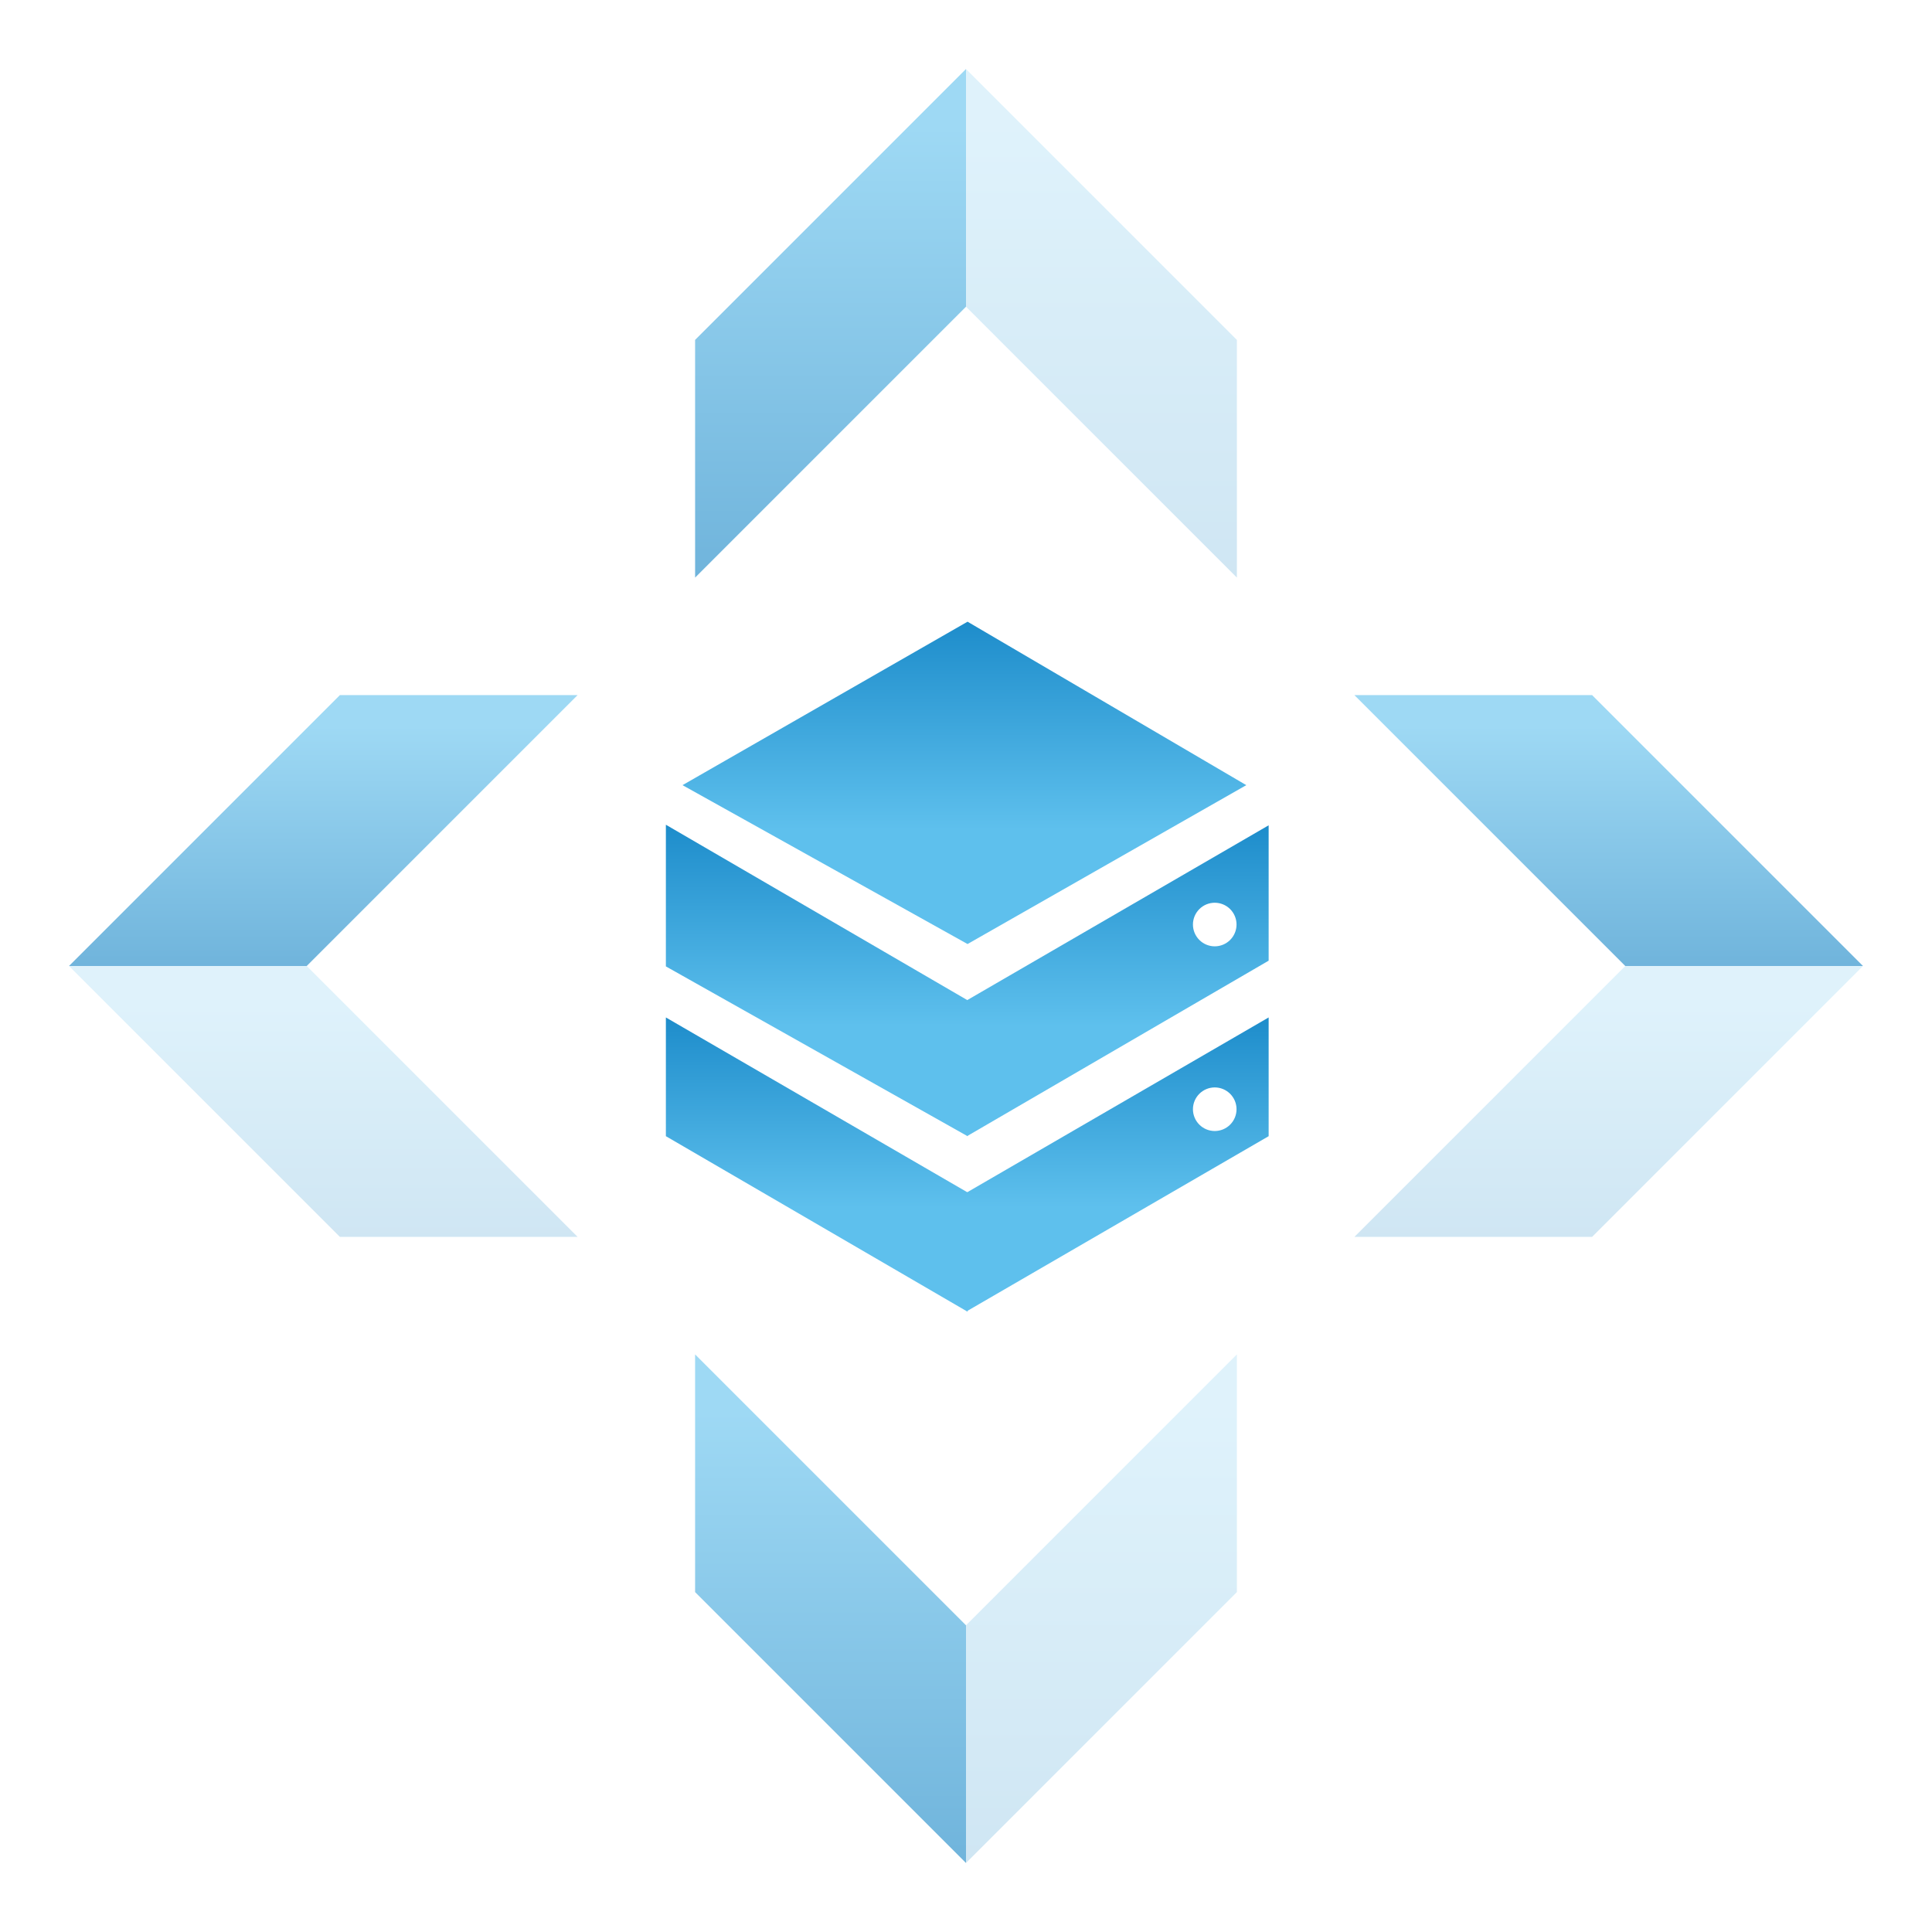 <svg width="140" height="140" viewBox="0 0 140 140" fill="none" xmlns="http://www.w3.org/2000/svg">
<path d="M98.145 89.63H115.37L135 70H117.775L98.145 89.63Z" fill="url(#paint0_linear_6142_616)" fill-opacity="0.2"/>
<path d="M98.145 50.37L117.775 70H135L115.37 50.37H98.145Z" fill="url(#paint1_linear_6142_616)" fill-opacity="0.6"/>
<path d="M41.855 50.37H24.63L5 70H22.225L41.855 50.37Z" fill="url(#paint2_linear_6142_616)" fill-opacity="0.6"/>
<path d="M5 70L24.63 89.63H41.855L22.225 70H5Z" fill="url(#paint3_linear_6142_616)" fill-opacity="0.2"/>
<path d="M50.37 24.63V41.855L70 22.225V5L50.37 24.63Z" fill="url(#paint4_linear_6142_616)" fill-opacity="0.6"/>
<path d="M70 5V22.225L89.63 41.855V24.63L70 5Z" fill="url(#paint5_linear_6142_616)" fill-opacity="0.2"/>
<path d="M50.37 98.145V115.37L70 135V117.775L50.37 98.145Z" fill="url(#paint6_linear_6142_616)" fill-opacity="0.6"/>
<path d="M70 117.775V135L89.63 115.37V98.145L70 117.775Z" fill="url(#paint7_linear_6142_616)" fill-opacity="0.2"/>
<path d="M90.31 56.895L70.112 45.05L49.457 56.895L70.112 68.408L90.31 56.895Z" fill="url(#paint8_linear_6142_616)"/>
<path d="M70.112 72.481L48.252 59.763V70.029L70.112 82.332V72.481Z" fill="url(#paint9_linear_6142_616)"/>
<path d="M70.112 86.405L48.252 73.728V82.332L70.112 95.051V86.405Z" fill="url(#paint10_linear_6142_616)"/>
<path d="M70.071 72.482V82.332L91.931 69.614V59.805L70.071 72.482ZM88.025 68.575C87.606 68.575 87.204 68.408 86.908 68.112C86.612 67.816 86.445 67.414 86.445 66.995C86.445 66.576 86.612 66.175 86.908 65.878C87.204 65.582 87.606 65.416 88.025 65.416C88.443 65.416 88.845 65.582 89.141 65.878C89.437 66.175 89.604 66.576 89.604 66.995C89.604 67.414 89.437 67.816 89.141 68.112C88.845 68.408 88.443 68.575 88.025 68.575Z" fill="url(#paint11_linear_6142_616)"/>
<path d="M70.071 86.405V95.009L91.931 82.332V73.728L70.071 86.405ZM88.025 81.958C87.606 81.958 87.204 81.792 86.908 81.496C86.612 81.199 86.445 80.798 86.445 80.379C86.445 79.96 86.612 79.558 86.908 79.262C87.204 78.966 87.606 78.799 88.025 78.799C88.443 78.799 88.845 78.966 89.141 79.262C89.437 79.558 89.604 79.96 89.604 80.379C89.604 80.798 89.437 81.199 89.141 81.496C88.845 81.792 88.443 81.958 88.025 81.958Z" fill="url(#paint12_linear_6142_616)"/>
<defs>
<linearGradient id="paint0_linear_6142_616" x1="98.145" y1="67.399" x2="98.145" y2="89.63" gradientUnits="userSpaceOnUse">
<stop offset="0.212" stop-color="#5EC0ED"/>
<stop offset="1" stop-color="#1082C4"/>
</linearGradient>
<linearGradient id="paint1_linear_6142_616" x1="98.145" y1="47.769" x2="98.145" y2="70" gradientUnits="userSpaceOnUse">
<stop offset="0.212" stop-color="#5EC0ED"/>
<stop offset="1" stop-color="#1082C4"/>
</linearGradient>
<linearGradient id="paint2_linear_6142_616" x1="5" y1="47.769" x2="5" y2="70" gradientUnits="userSpaceOnUse">
<stop offset="0.212" stop-color="#5EC0ED"/>
<stop offset="1" stop-color="#1082C4"/>
</linearGradient>
<linearGradient id="paint3_linear_6142_616" x1="5" y1="67.399" x2="5" y2="89.63" gradientUnits="userSpaceOnUse">
<stop offset="0.212" stop-color="#5EC0ED"/>
<stop offset="1" stop-color="#1082C4"/>
</linearGradient>
<linearGradient id="paint4_linear_6142_616" x1="50.37" y1="0.118" x2="50.37" y2="41.855" gradientUnits="userSpaceOnUse">
<stop offset="0.212" stop-color="#5EC0ED"/>
<stop offset="1" stop-color="#1082C4"/>
</linearGradient>
<linearGradient id="paint5_linear_6142_616" x1="70" y1="0.118" x2="70" y2="41.855" gradientUnits="userSpaceOnUse">
<stop offset="0.212" stop-color="#5EC0ED"/>
<stop offset="1" stop-color="#1082C4"/>
</linearGradient>
<linearGradient id="paint6_linear_6142_616" x1="50.37" y1="93.263" x2="50.37" y2="135" gradientUnits="userSpaceOnUse">
<stop offset="0.212" stop-color="#5EC0ED"/>
<stop offset="1" stop-color="#1082C4"/>
</linearGradient>
<linearGradient id="paint7_linear_6142_616" x1="70" y1="93.263" x2="70" y2="135" gradientUnits="userSpaceOnUse">
<stop offset="0.212" stop-color="#5EC0ED"/>
<stop offset="1" stop-color="#1082C4"/>
</linearGradient>
<linearGradient id="paint8_linear_6142_616" x1="49.457" y1="41.955" x2="49.457" y2="68.408" gradientUnits="userSpaceOnUse">
<stop stop-color="#1082C4"/>
<stop offset="0.687" stop-color="#5EC0ED"/>
</linearGradient>
<linearGradient id="paint9_linear_6142_616" x1="48.252" y1="56.773" x2="48.252" y2="82.332" gradientUnits="userSpaceOnUse">
<stop stop-color="#1082C4"/>
<stop offset="0.687" stop-color="#5EC0ED"/>
</linearGradient>
<linearGradient id="paint10_linear_6142_616" x1="48.252" y1="70.904" x2="48.252" y2="95.051" gradientUnits="userSpaceOnUse">
<stop stop-color="#1082C4"/>
<stop offset="0.687" stop-color="#5EC0ED"/>
</linearGradient>
<linearGradient id="paint11_linear_6142_616" x1="70.071" y1="56.82" x2="70.071" y2="82.332" gradientUnits="userSpaceOnUse">
<stop stop-color="#1082C4"/>
<stop offset="0.687" stop-color="#5EC0ED"/>
</linearGradient>
<linearGradient id="paint12_linear_6142_616" x1="70.071" y1="70.909" x2="70.071" y2="95.009" gradientUnits="userSpaceOnUse">
<stop stop-color="#1082C4"/>
<stop offset="0.687" stop-color="#5EC0ED"/>
</linearGradient>
</defs>
</svg>
